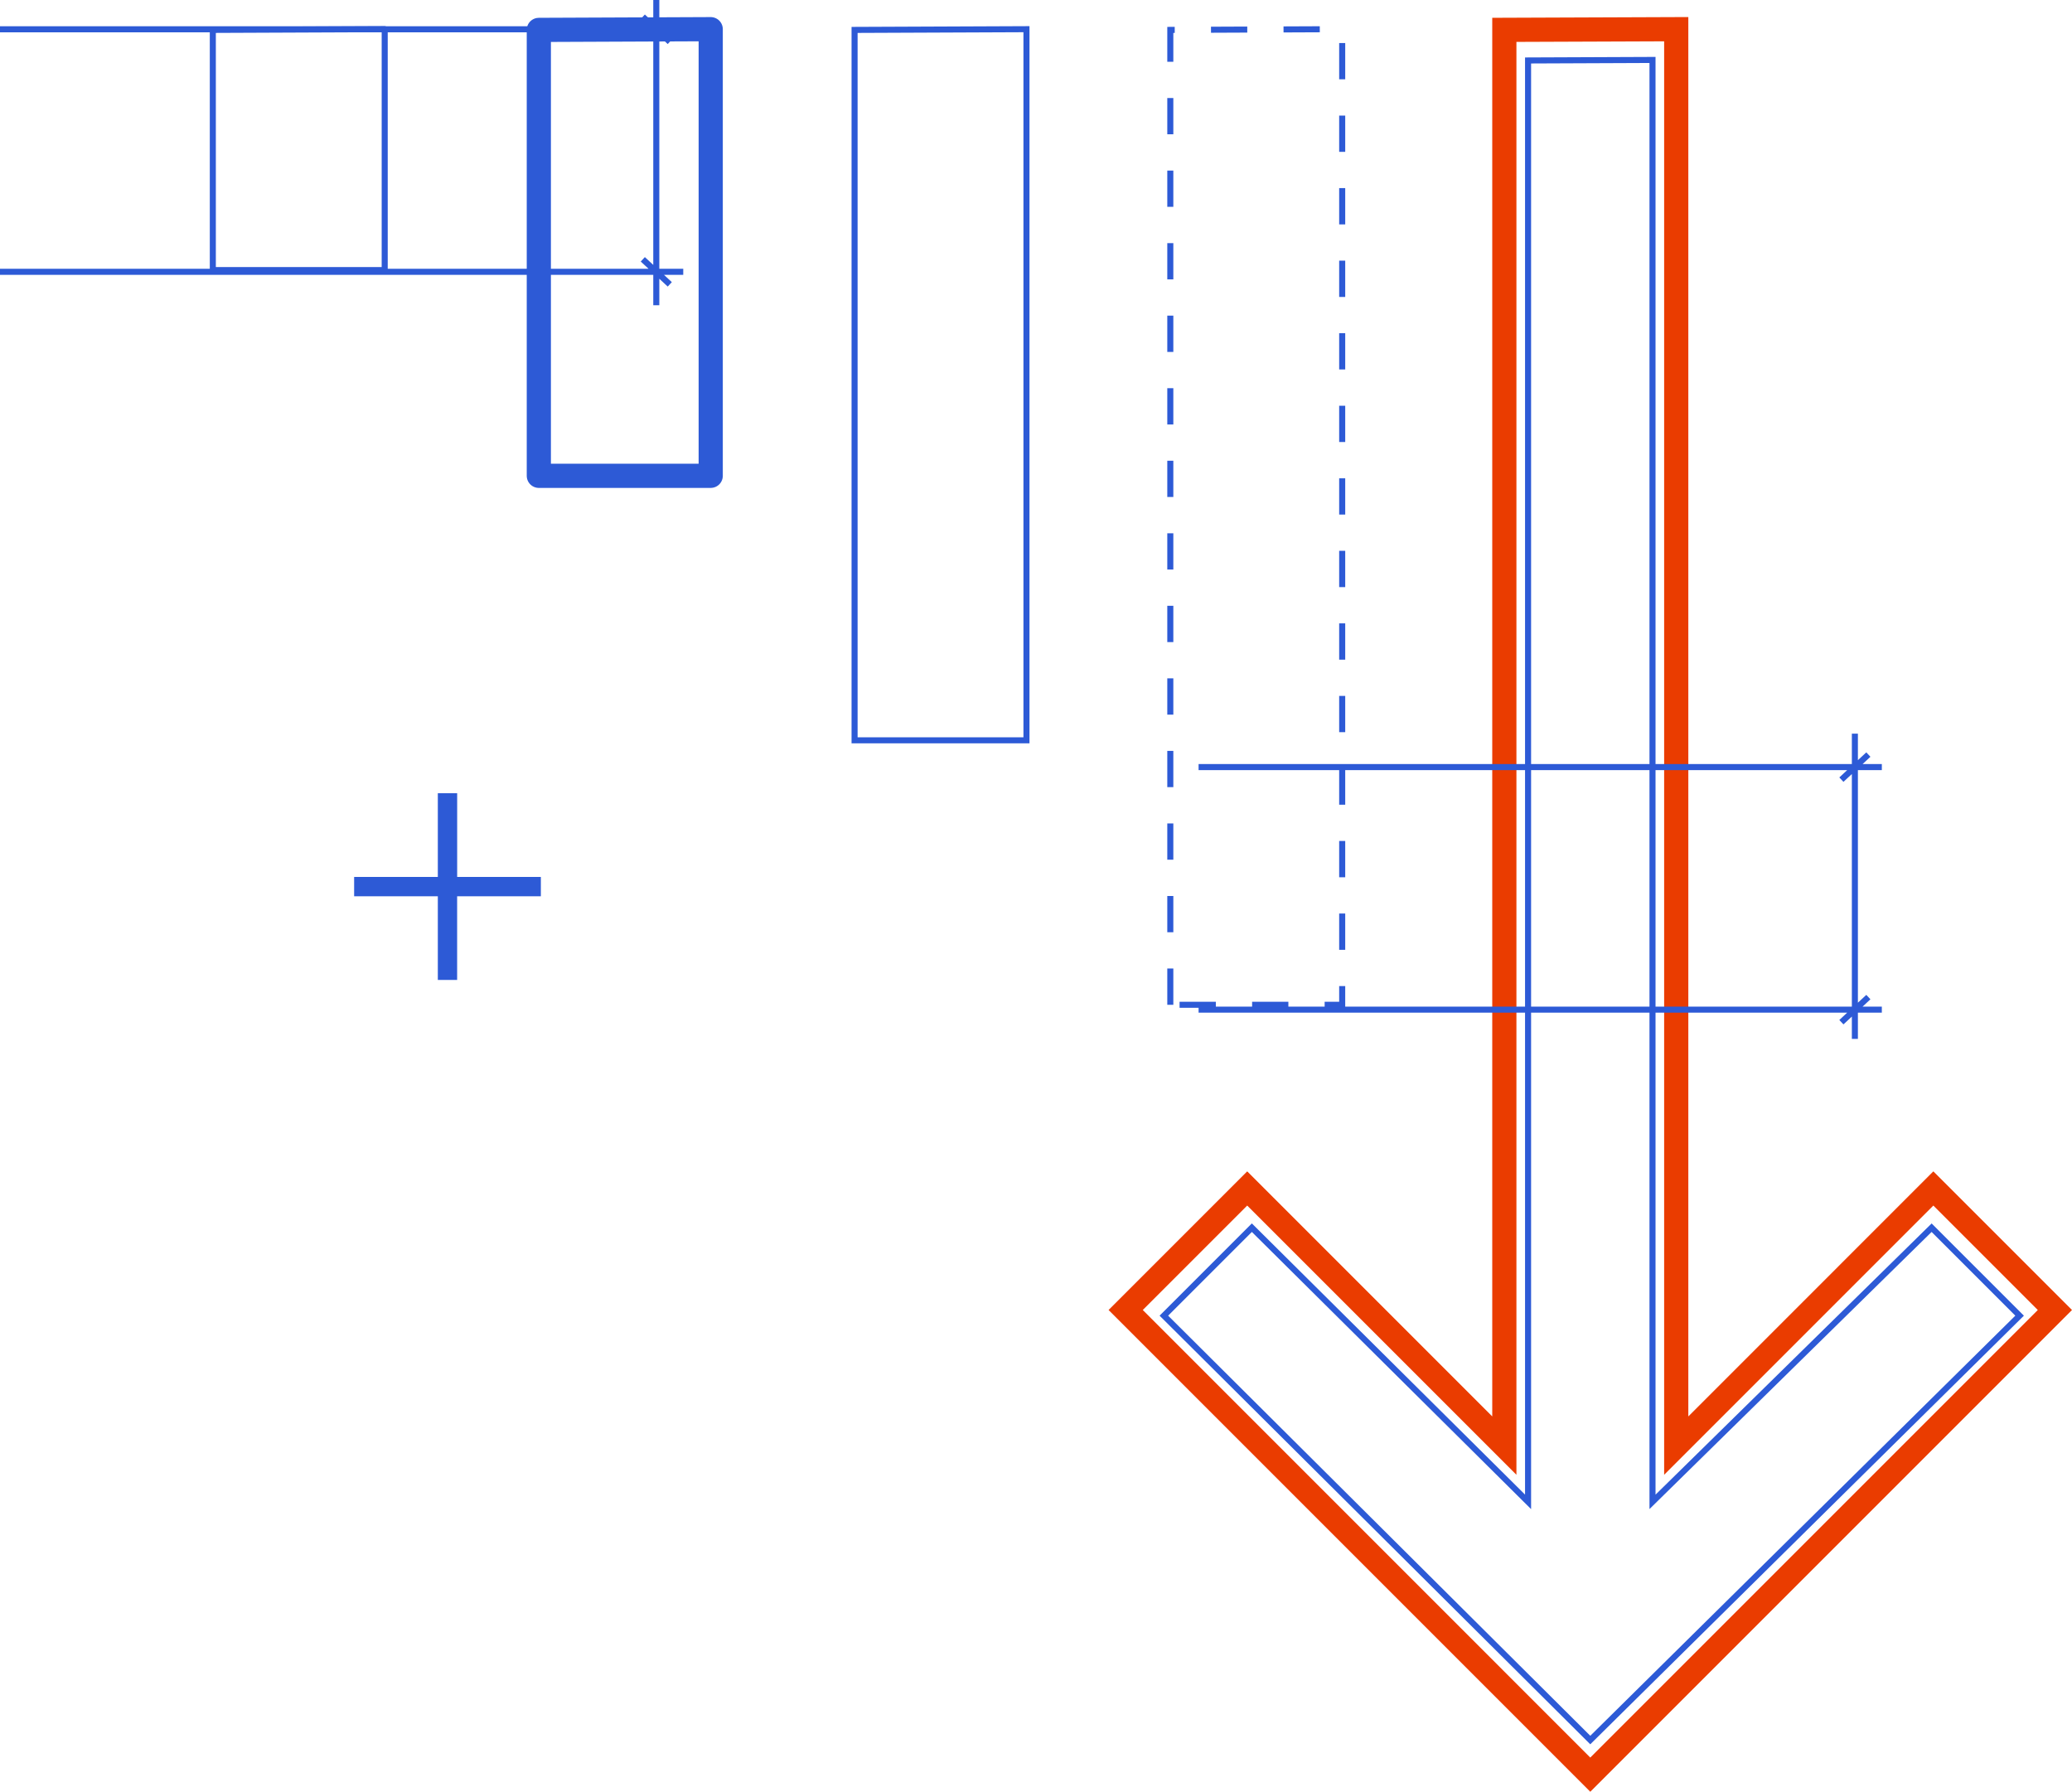 <?xml version="1.0" encoding="UTF-8"?> <svg xmlns="http://www.w3.org/2000/svg" id="Redução_de_custos" data-name="Redução de custos" width="171.392" height="148.199" viewBox="0 0 171.392 148.199"><g id="Group_5552" data-name="Group 5552" transform="translate(169.977 146.785) rotate(180)"><path id="Path_5401" data-name="Path 5401" d="M31.322,144.371V27.216L10.054,48.485,0,38.432,38.432,0,76.863,38.432,66.81,48.485,45.541,27.216v117.1Z" transform="translate(0 0)" fill="none" stroke="#ea3c00" stroke-miterlimit="10" stroke-width="2"></path><path id="Path_5402" data-name="Path 5402" d="M30.366,138.964V19.7L7.278,42.376,0,35.1,35.513,0,70.785,35.1l-7.278,7.278L40.659,19.7V138.921Z" transform="translate(2.919 2.863)" fill="none" stroke="#2d5ad6" stroke-miterlimit="10" stroke-width="0.5"></path><path id="Path_5403" data-name="Path 5403" d="M14.218,0V80.635L0,80.695V0Z" transform="translate(58.953 63.677)" fill="none" stroke="#2d5ad6" stroke-miterlimit="10" stroke-width="0.5" stroke-dasharray="3"></path><path id="Path_5404" data-name="Path 5404" d="M14.218,0V58.759L0,58.819V0Z" transform="translate(85.07 85.552)" fill="none" stroke="#2d5ad6" stroke-miterlimit="10" stroke-width="0.5"></path><path id="Path_5405" data-name="Path 5405" d="M14.218,0V36.883L0,36.943V0Z" transform="translate(111.188 107.429)" fill="none" stroke="#2d5ad6" stroke-linecap="round" stroke-linejoin="round" stroke-width="2"></path><path id="Path_5406" data-name="Path 5406" d="M14.218,0V19.868L0,19.928V0Z" transform="translate(138.155 124.444)" fill="none" stroke="#2e5ad6" stroke-linecap="round" stroke-linejoin="round" stroke-width="0.5"></path><path id="Path_5407" data-name="Path 5407" d="M56.517,2.766H2.23M56.517,22.827H0M0,2.766H2.23m0,22.482V2.766M2.23,0V2.766m0,0L1.114,1.73M2.23,2.766,3.346,3.8M1.114,21.789,2.23,22.827l1.116,1.038" transform="translate(113.46 121.536)" fill="none" stroke="#2d5ad6" stroke-width="0.5"></path><path id="Path_5408" data-name="Path 5408" d="M56.517,22.482H2.23M56.517,2.421H0M0,22.482H2.23M2.23,0V22.482m0,2.766V22.482m0,0L1.114,23.518M2.23,22.482l1.116-1.038M1.114,3.459,2.23,2.421,3.346,1.383" transform="translate(14.315 60.855)" fill="none" stroke="#2d5ad6" stroke-width="0.5"></path></g><path id="_" data-name="+" d="M6.923,15.443V8.521H0v-1.6H6.923V0h1.6V6.922h6.923v1.6H8.52v6.922Z" transform="translate(29.293 65.61)" fill="#2d5ad6"></path></svg> 